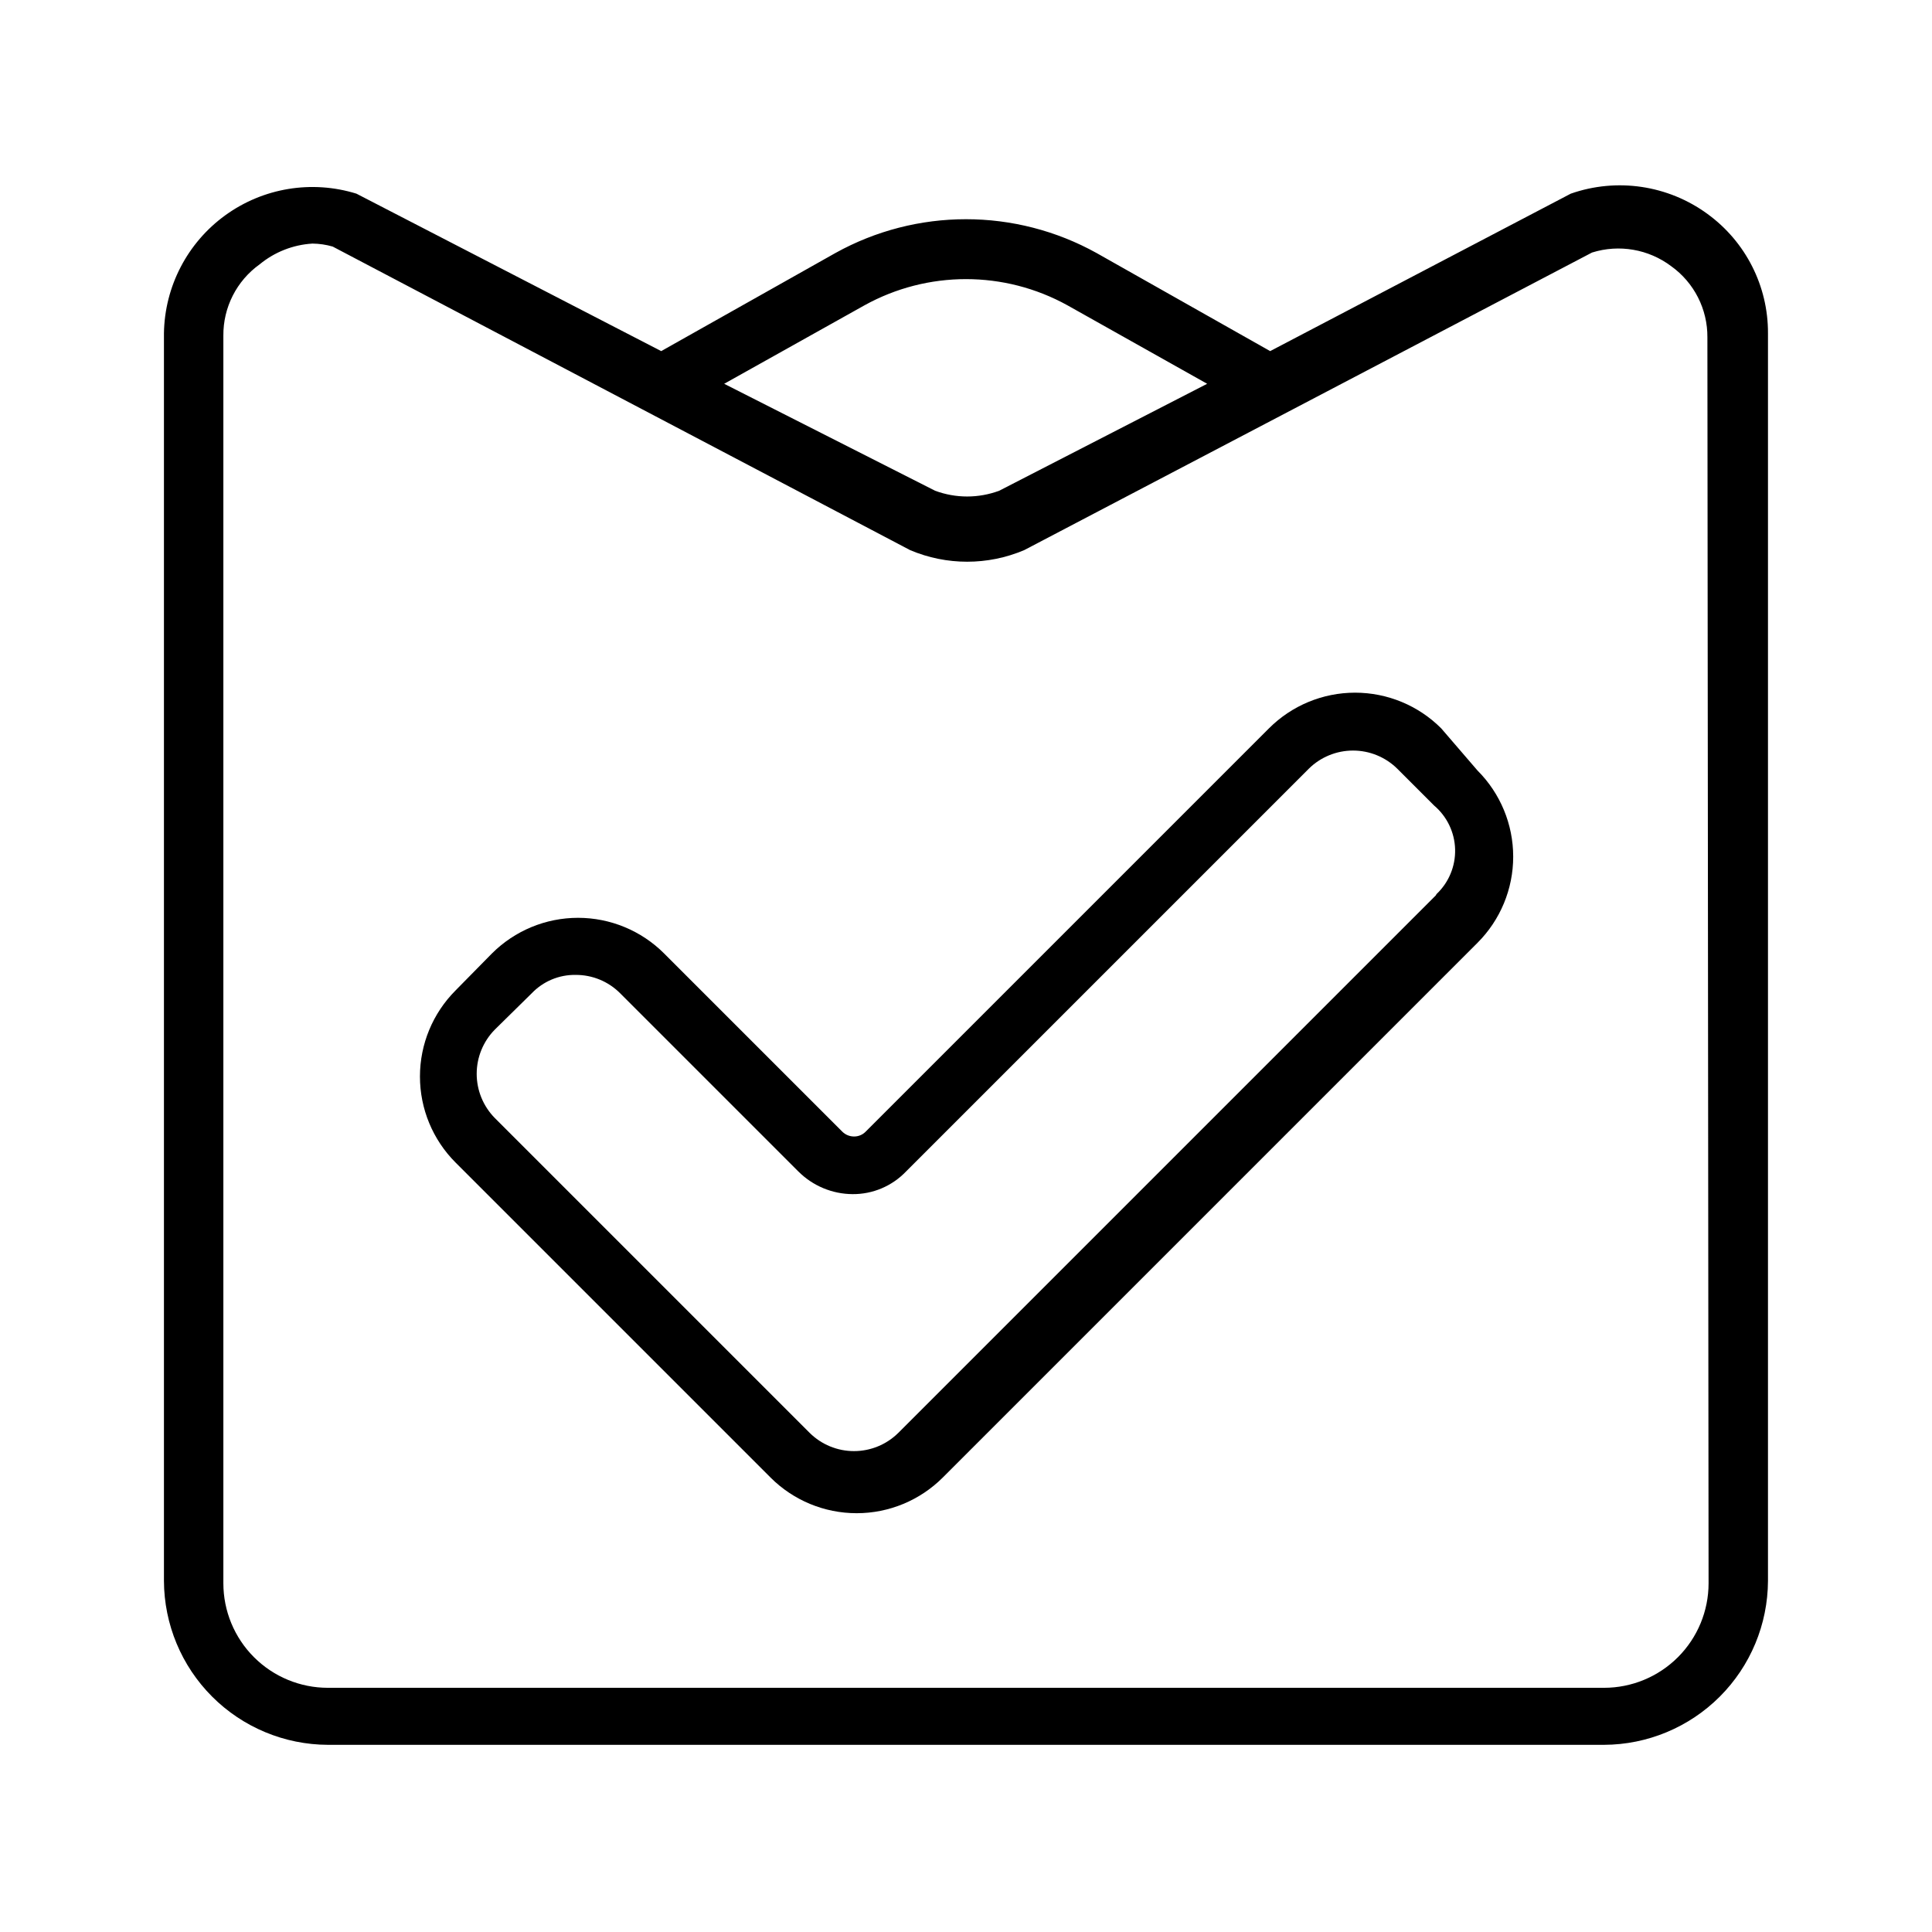 <?xml version="1.0" encoding="UTF-8"?>
<!-- Uploaded to: SVG Repo, www.svgrepo.com, Generator: SVG Repo Mixer Tools -->
<svg fill="#000000" width="800px" height="800px" version="1.1" viewBox="144 144 512 512" xmlns="http://www.w3.org/2000/svg">
 <path d="m596.48 200.68c-10.457-7.629-23.996-9.633-36.211-5.356l-79.664 41.723-45.973-25.977c-21.543-11.969-47.734-11.969-69.273 0l-46.133 25.977-80.766-41.723c-11.844-3.672-24.727-1.547-34.766 5.734-10.039 7.281-16.059 18.867-16.246 31.266v330.62c0.043 11.512 4.633 22.539 12.773 30.68 8.141 8.141 19.168 12.734 30.68 12.773h338.18c11.512-0.039 22.539-4.633 30.68-12.773s12.73-19.168 12.773-30.68v-330.62c0.055-12.52-5.926-24.297-16.059-31.645zm-223.41 24.246c16.75-9.277 37.094-9.277 53.844 0l36.996 20.781-55.102 28.34c-5.484 2.039-11.52 2.039-17.004 0l-55.891-28.34zm223.72 338.65c0 7.352-2.922 14.398-8.117 19.594-5.195 5.199-12.246 8.117-19.594 8.117h-338.18c-7.348 0-14.395-2.918-19.594-8.117-5.195-5.195-8.113-12.242-8.113-19.594v-330.62c-0.066-7.484 3.516-14.535 9.602-18.891 3.969-3.277 8.875-5.207 14.012-5.512 1.812 0.02 3.613 0.285 5.356 0.789l153.03 80.449c9.66 4.094 20.566 4.094 30.227 0l150.51-78.879 0.004 0.004c7.156-2.234 14.949-0.887 20.938 3.621 6.09 4.356 9.672 11.406 9.605 18.891zm-70.852-226.55c-6.051-6.059-14.266-9.461-22.828-9.461s-16.773 3.402-22.828 9.461l-106.9 106.9c-0.789 0.797-1.867 1.25-2.992 1.258-1.176 0.016-2.309-0.438-3.148-1.258l-47.23-47.23v-0.004c-6.055-6.055-14.266-9.461-22.828-9.461-8.566 0-16.777 3.406-22.832 9.461l-9.605 9.762h0.004c-6.059 6.055-9.461 14.266-9.461 22.828 0 8.566 3.402 16.777 9.461 22.828l83.445 83.445h-0.004c6.055 6.059 14.266 9.461 22.832 9.461 8.562 0 16.773-3.402 22.828-9.461l141.7-141.7c6.059-6.055 9.461-14.266 9.461-22.828 0-8.566-3.402-16.777-9.461-22.832zm-1.418 44.242-142.48 142.48 0.004-0.004c-3.125 3.086-7.34 4.816-11.73 4.816-4.391 0-8.605-1.73-11.73-4.816l-83.445-83.445 0.004 0.004c-3.086-3.125-4.816-7.34-4.816-11.73s1.73-8.605 4.816-11.73l9.762-9.605v0.004c3.031-3.184 7.254-4.953 11.648-4.883 4.434-0.02 8.688 1.738 11.809 4.883l47.23 47.23h0.004c3.805 3.797 8.949 5.949 14.324 5.984 5.348 0.047 10.477-2.121 14.172-5.984l106.75-106.75h-0.004c3.125-3.086 7.34-4.816 11.73-4.816 4.391 0 8.605 1.73 11.73 4.816l9.762 9.762c3.418 2.898 5.438 7.113 5.559 11.59s-1.672 8.793-4.93 11.871z"/>
</svg>